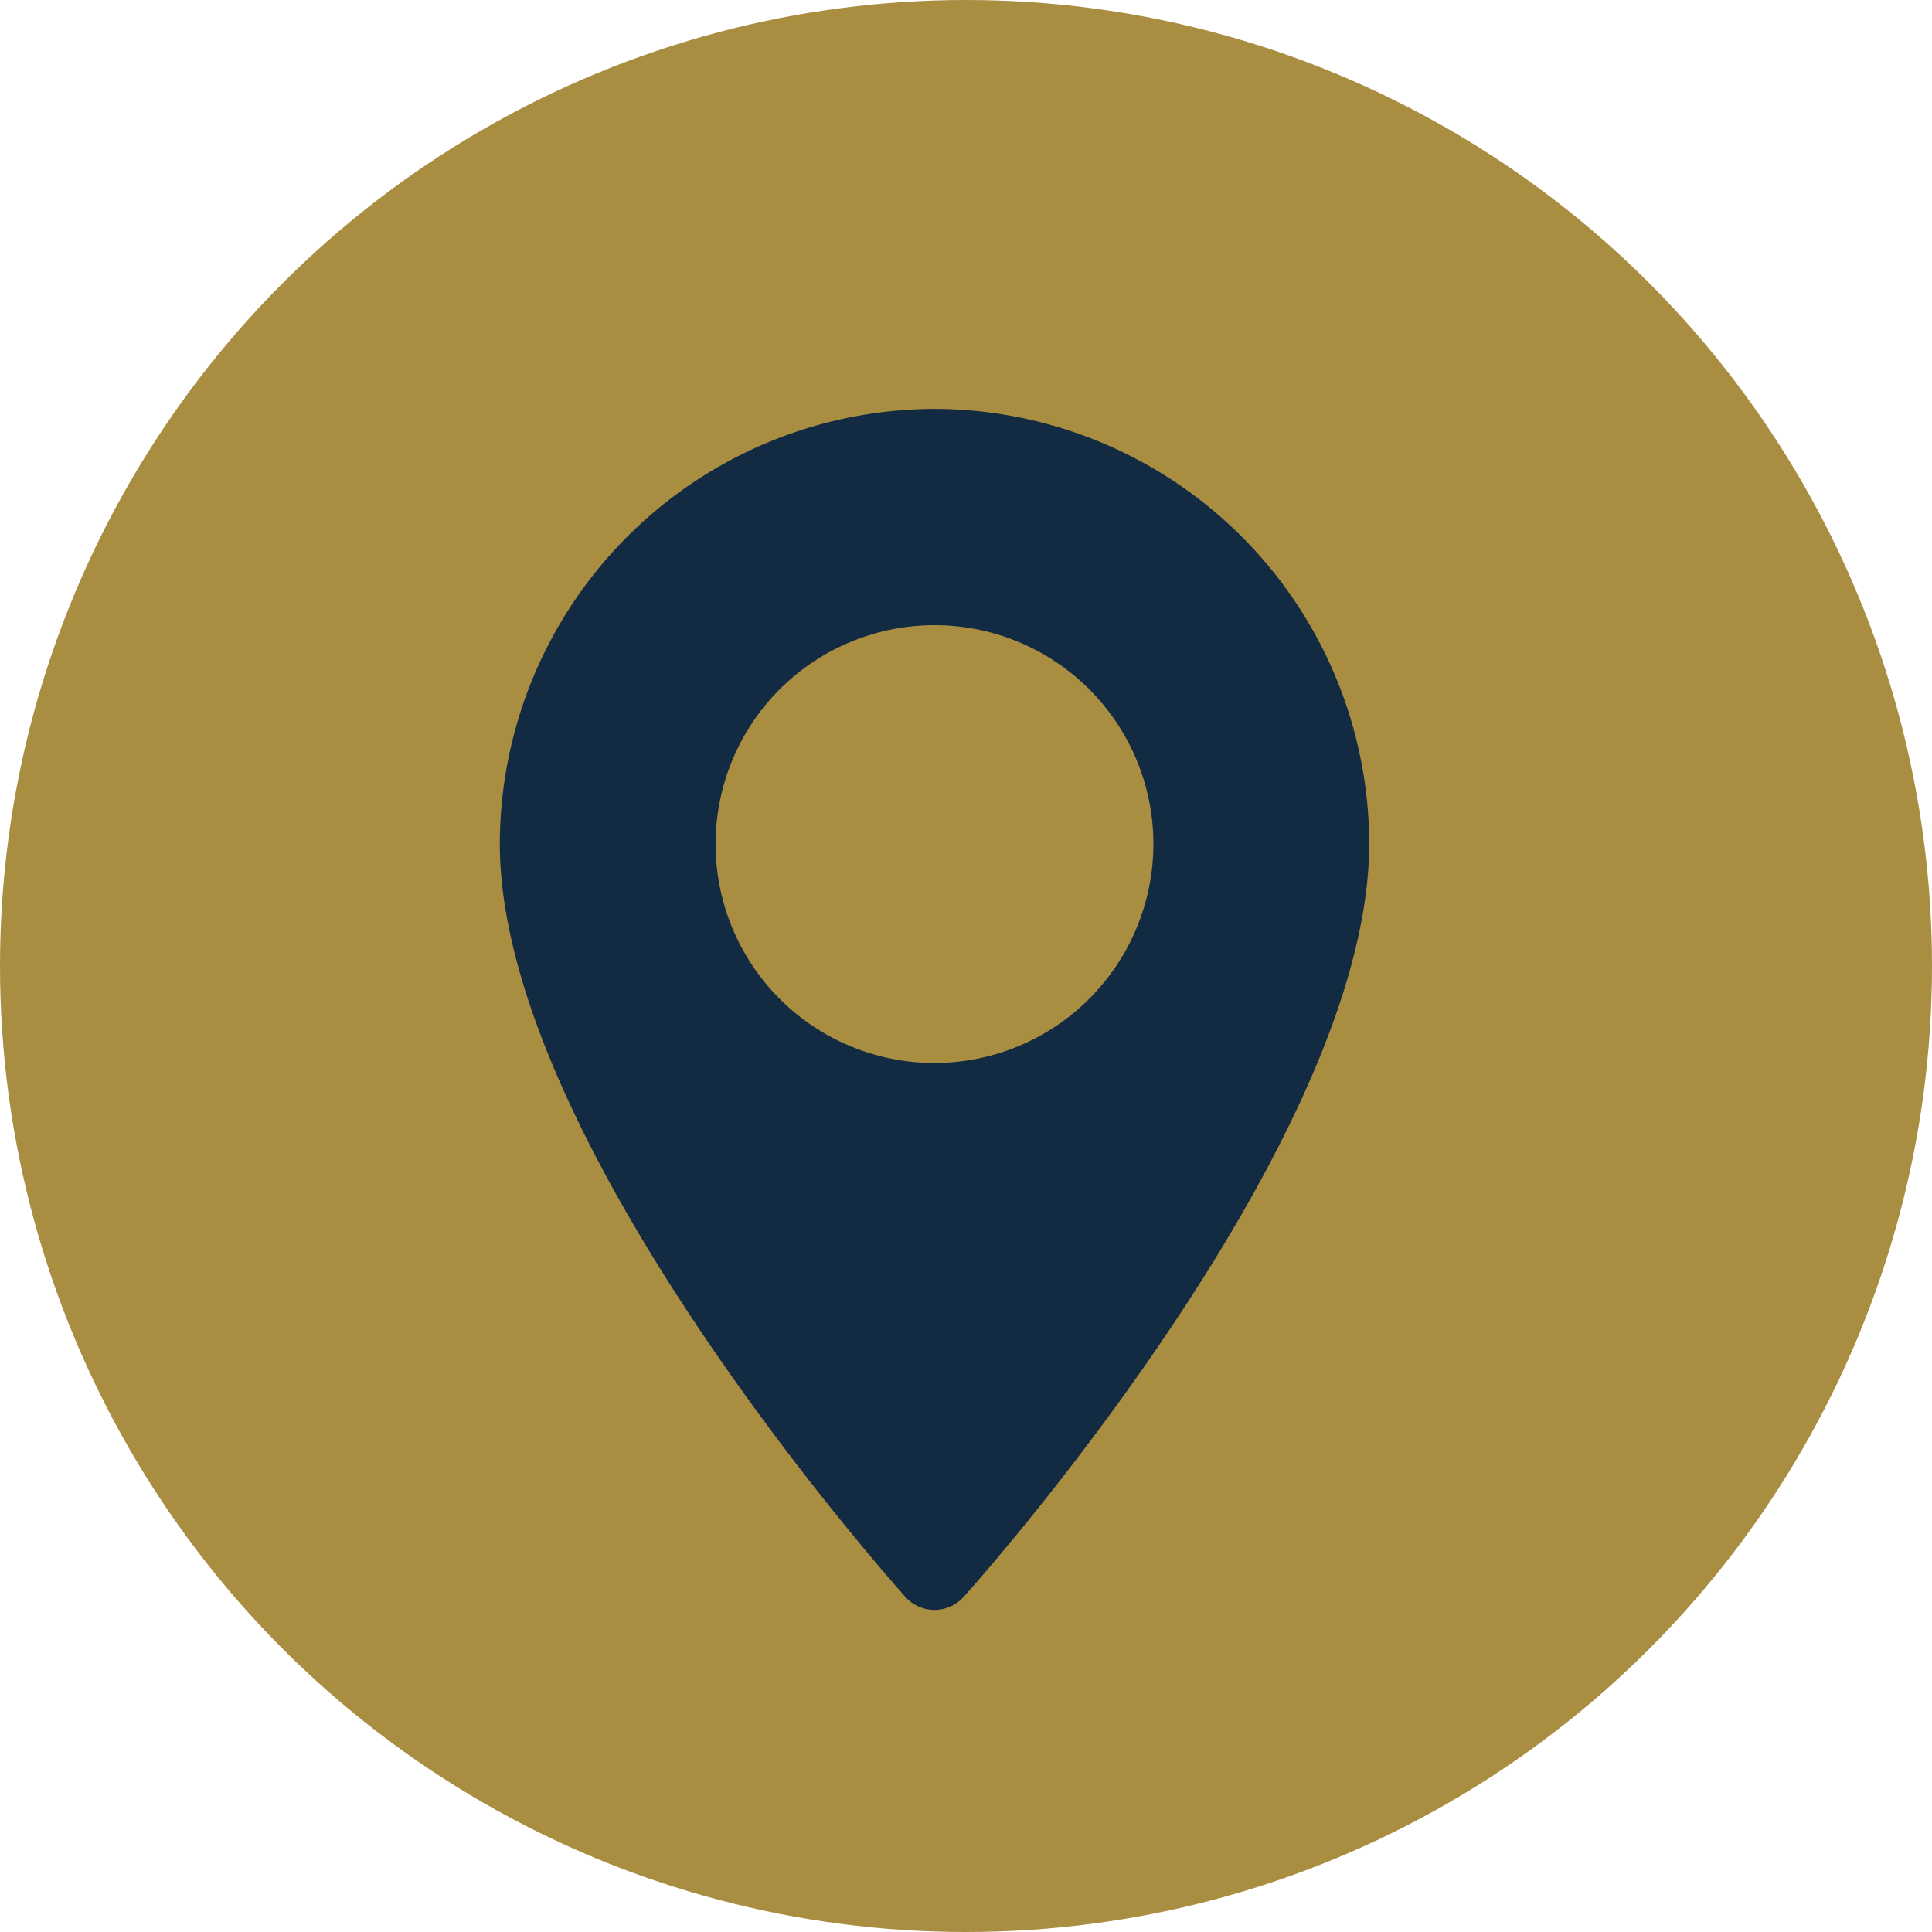 <svg xmlns="http://www.w3.org/2000/svg" width="20" height="20" viewBox="0 0 20 20">
  <g id="Grupo_50" data-name="Grupo 50" transform="translate(-418 -2620)">
    <circle id="Elipse_3" data-name="Elipse 3" cx="10" cy="10" r="10" transform="translate(418 2620)" fill="#a98e42"/>
    <g id="pin_2_" data-name="pin (2)" transform="translate(352.596 2624.233)">
      <g id="Grupo_48" data-name="Grupo 48" transform="translate(70.573)">
        <path id="Caminho_142" data-name="Caminho 142" d="M75.078,0a4.51,4.51,0,0,0-4.5,4.5c0,3.082,4.031,7.608,4.2,7.8a.406.406,0,0,0,.6,0c.172-.191,4.2-4.716,4.2-7.8A4.51,4.51,0,0,0,75.078,0Zm0,6.771A2.266,2.266,0,1,1,77.344,4.5,2.269,2.269,0,0,1,75.078,6.771Z" transform="translate(-70.573)" fill="#132a43"/>
      </g>
    </g>
  </g>
</svg>
